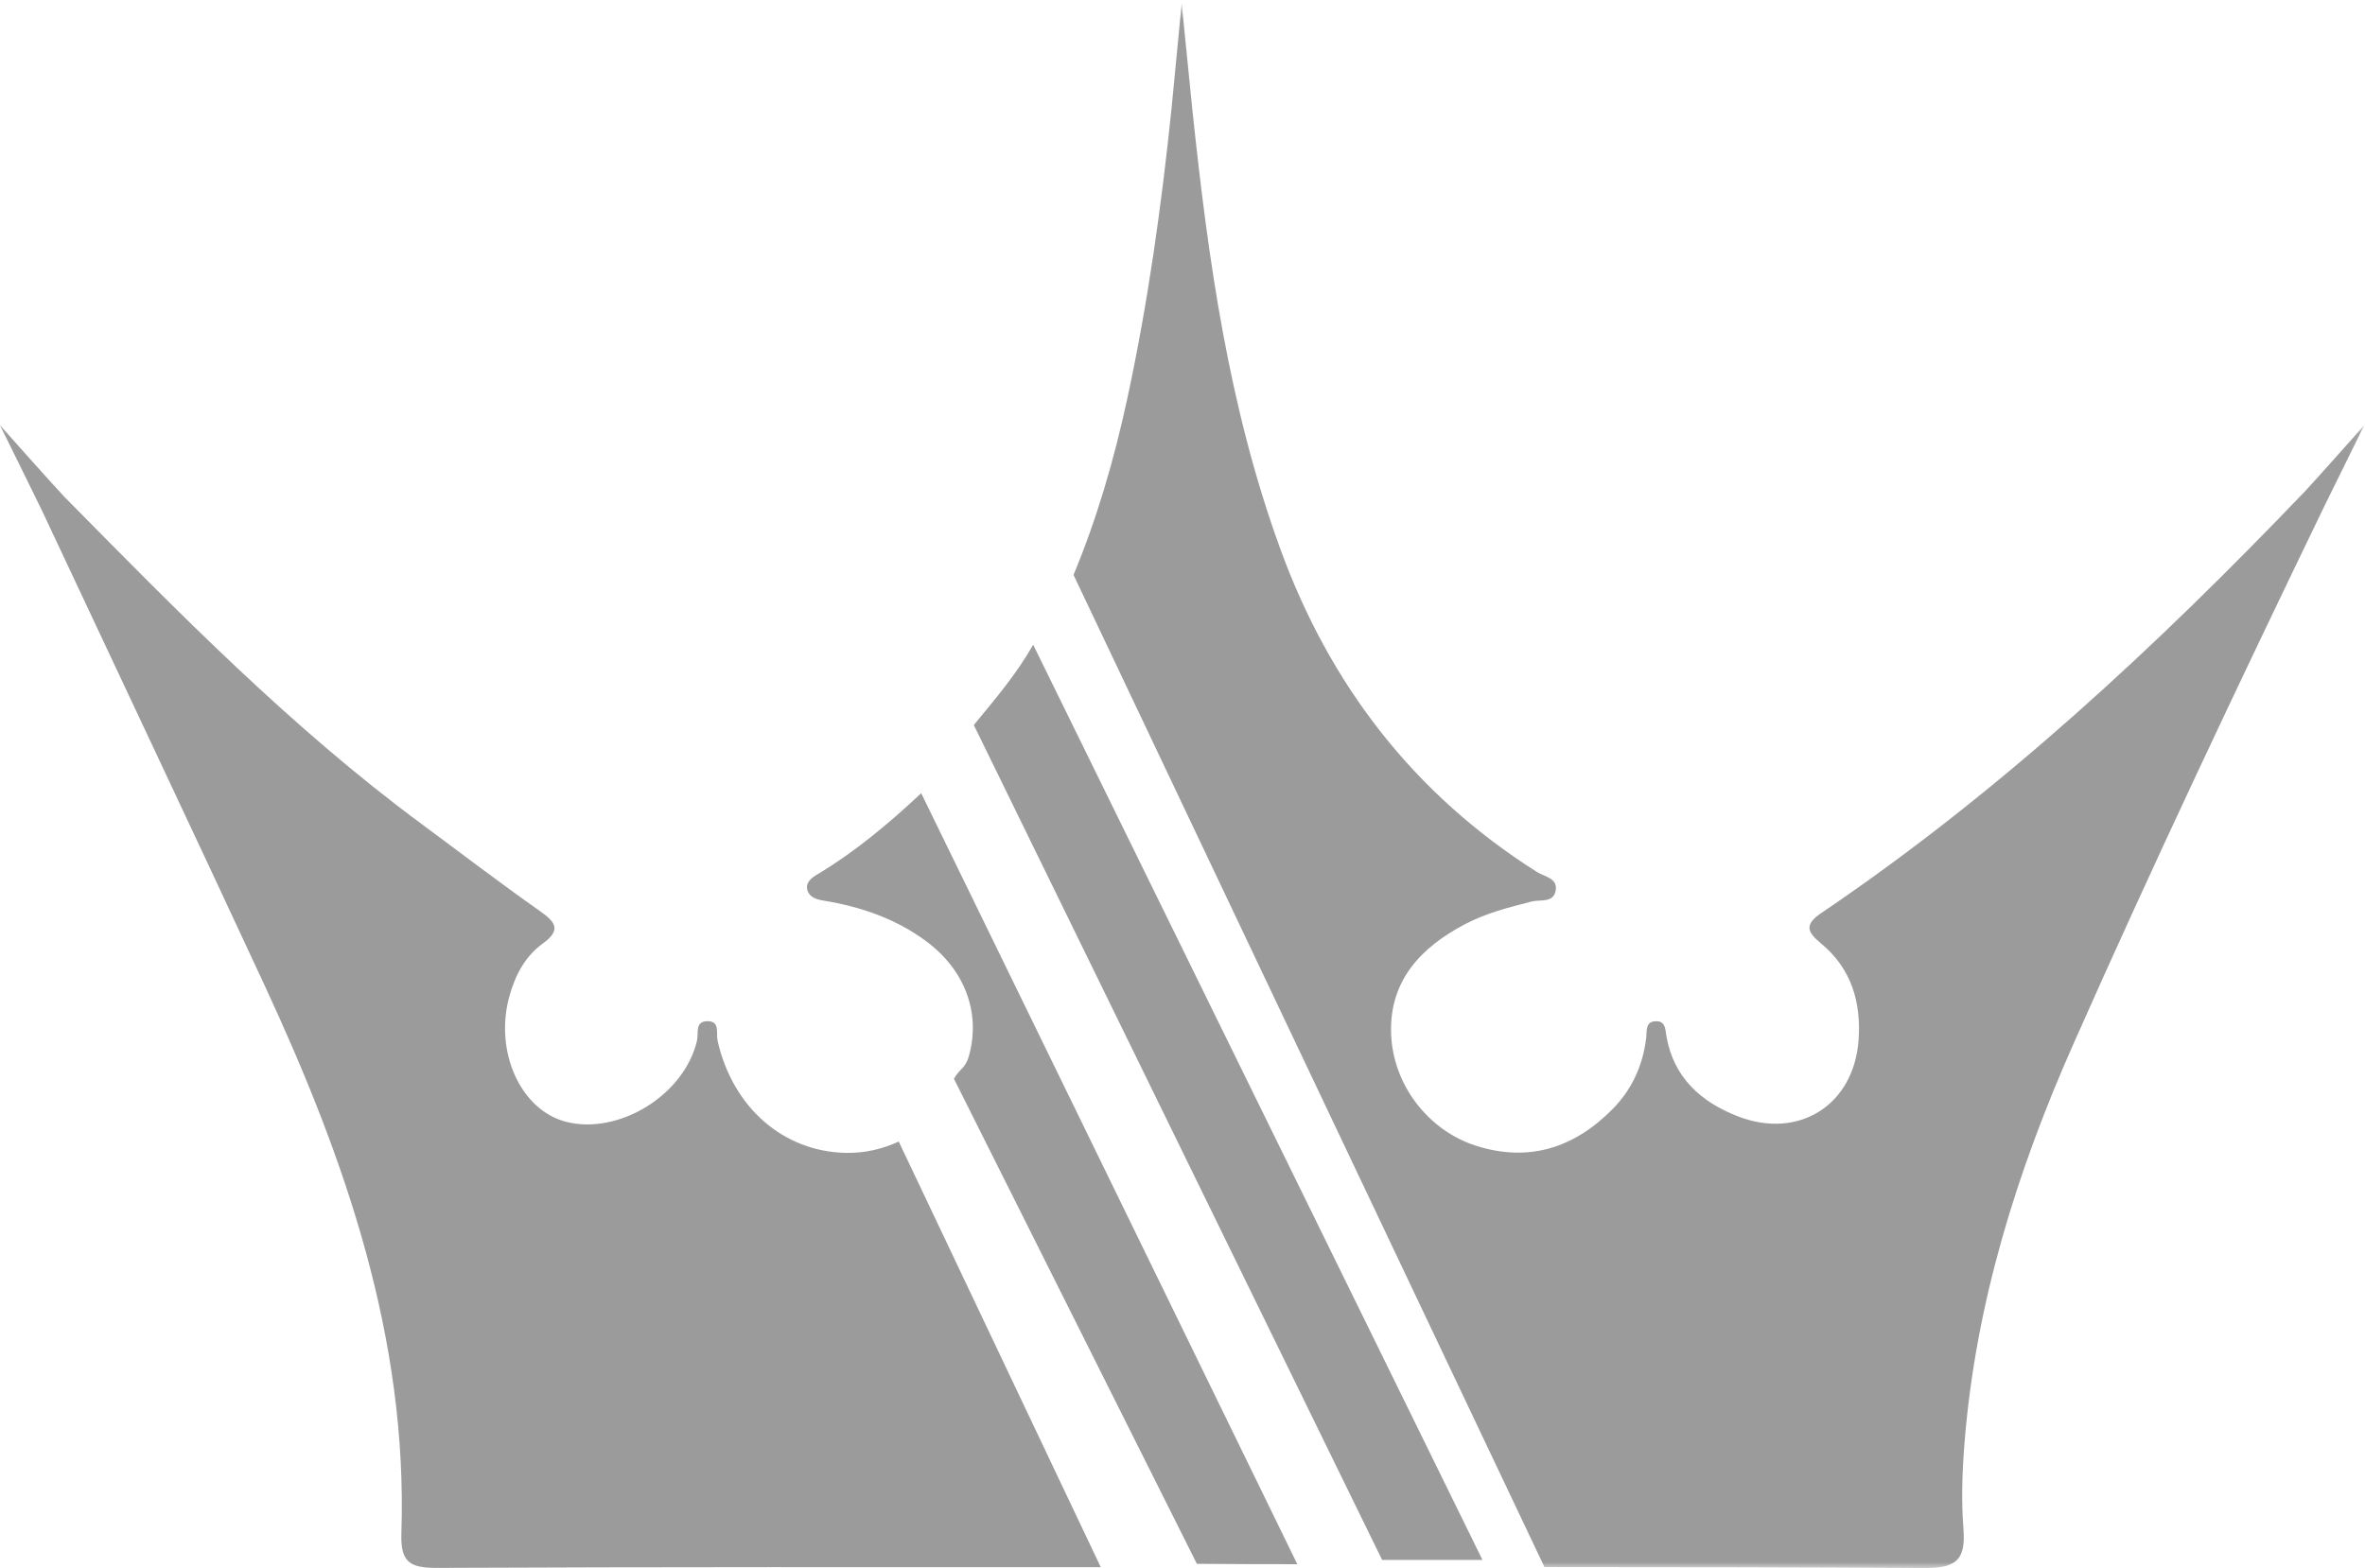<?xml version="1.0" encoding="UTF-8" standalone="no"?>
<svg width="193px" height="128px" viewBox="0 0 193 128" version="1.1" xmlns="http://www.w3.org/2000/svg" xmlns:xlink="http://www.w3.org/1999/xlink">
    <!-- Generator: Sketch 3.6 (26304) - http://www.bohemiancoding.com/sketch -->
    <title>Crown</title>
    <desc>Created with Sketch.</desc>
    <defs>
        <path id="path-1" d="M0,0.282 L192.928,0.282 L192.928,128 L0,128"></path>
    </defs>
    <g id="Welcome" stroke="none" stroke-width="1" fill="none" fill-rule="evenodd">
        <g id="Desktop-1200-VKA---Home-v4" transform="translate(-1307, -2201)">
            <g id="Expertise-banner" transform="translate(0, 2126)">
                <g id="Crown" transform="translate(1307, 75)">
                    <path d="M67.189,73.513 C70.232,74.016 73.093,74.983 75.59,76.839 C78.742,79.182 80.039,82.663 79.081,86.167 C78.793,87.219 78.361,87.18 77.846,88.057 L97.673,127.656 C97.681,127.67 105.88,127.699 105.869,127.688 L75.176,64.75 C72.674,67.09 69.87,69.487 66.678,71.39 C66.232,71.656 65.694,72.054 65.897,72.693 C66.083,73.273 66.668,73.427 67.189,73.513" id="Fill-1" fill="#9B9B9B"></path>
                    <path d="M112.791,127.34 L120.98,127.34 L84.314,52.63 C82.898,55.106 81.29,56.965 79.469,59.184 L112.791,127.34 Z" id="Fill-3" fill="#9B9B9B"></path>
                    <path d="M73.343,93.186 C72.036,93.789 70.602,94.135 69.073,94.111 C63.939,94.032 59.787,90.408 58.558,84.951 C58.423,84.35 58.791,83.351 57.725,83.361 C56.691,83.369 57.02,84.337 56.878,84.955 C55.854,89.367 50.518,92.674 46.205,91.576 C42.477,90.626 40.319,85.823 41.571,81.321 C42.046,79.607 42.841,78.077 44.294,77.022 C45.809,75.923 45.361,75.284 44.062,74.371 C40.794,72.076 37.624,69.644 34.411,67.269 C23.744,59.383 14.52,49.955 5.259,40.561 C4.663,39.956 0,34.718 0,34.714 C-0.001,34.711 3.102,40.987 3.444,41.719 C9.489,54.616 15.586,67.49 21.582,80.41 C28.175,94.616 33.281,109.221 32.756,125.16 C32.679,127.511 33.413,127.998 35.676,127.988 C53.728,127.907 71.779,127.928 89.831,127.933 L73.343,93.186 Z" id="Fill-5" fill="#9B9B9B"></path>
                    <g id="Group-9">
                        <mask id="mask-2" fill="white">
                            <use xlink:href="#path-1"></use>
                        </mask>
                        <g id="Clip-8"></g>
                        <path d="M188.175,40.029 C176.042,52.715 163.234,64.647 148.619,74.539 C147.181,75.511 147.517,76.107 148.633,77.035 C151.098,79.085 151.9,81.836 151.669,84.936 C151.277,90.213 146.783,93.061 141.805,91.122 C138.808,89.953 136.614,87.979 136.005,84.669 C135.896,84.075 135.954,83.33 135.11,83.364 C134.245,83.397 134.407,84.179 134.338,84.751 C134.066,86.962 133.186,88.918 131.626,90.507 C128.518,93.669 124.817,94.916 120.455,93.53 C116.587,92.3 113.653,88.573 113.522,84.345 C113.389,80.047 115.956,77.323 119.582,75.428 C121.287,74.537 123.143,74.06 125.001,73.591 C125.707,73.413 126.765,73.728 126.954,72.705 C127.143,71.681 126.035,71.568 125.436,71.188 C115.362,64.812 108.532,55.911 104.495,44.845 C100.26,33.235 98.582,21.117 97.301,8.919 C97.221,8.167 96.432,0.282 96.432,0.282 C96.432,0.282 95.686,8.072 95.609,8.816 C94.787,16.797 93.682,24.729 91.985,32.583 C90.9,37.607 89.486,42.416 87.607,46.93 L126.038,127.922 C136.394,127.923 146.751,127.938 157.107,128 C159.737,128.015 160.418,127.229 160.23,124.798 C160.049,122.484 160.132,120.133 160.315,117.814 C161.218,106.42 164.579,95.663 169.186,85.261 C175.725,70.5 182.636,55.905 189.661,41.364 C189.948,40.772 192.929,34.729 192.929,34.729 C192.929,34.729 188.653,39.528 188.175,40.029" id="Fill-7" fill="#9B9B9B" mask="url(#mask-2)"></path>
                    </g>
                </g>
            </g>
        </g>
    </g>
</svg>